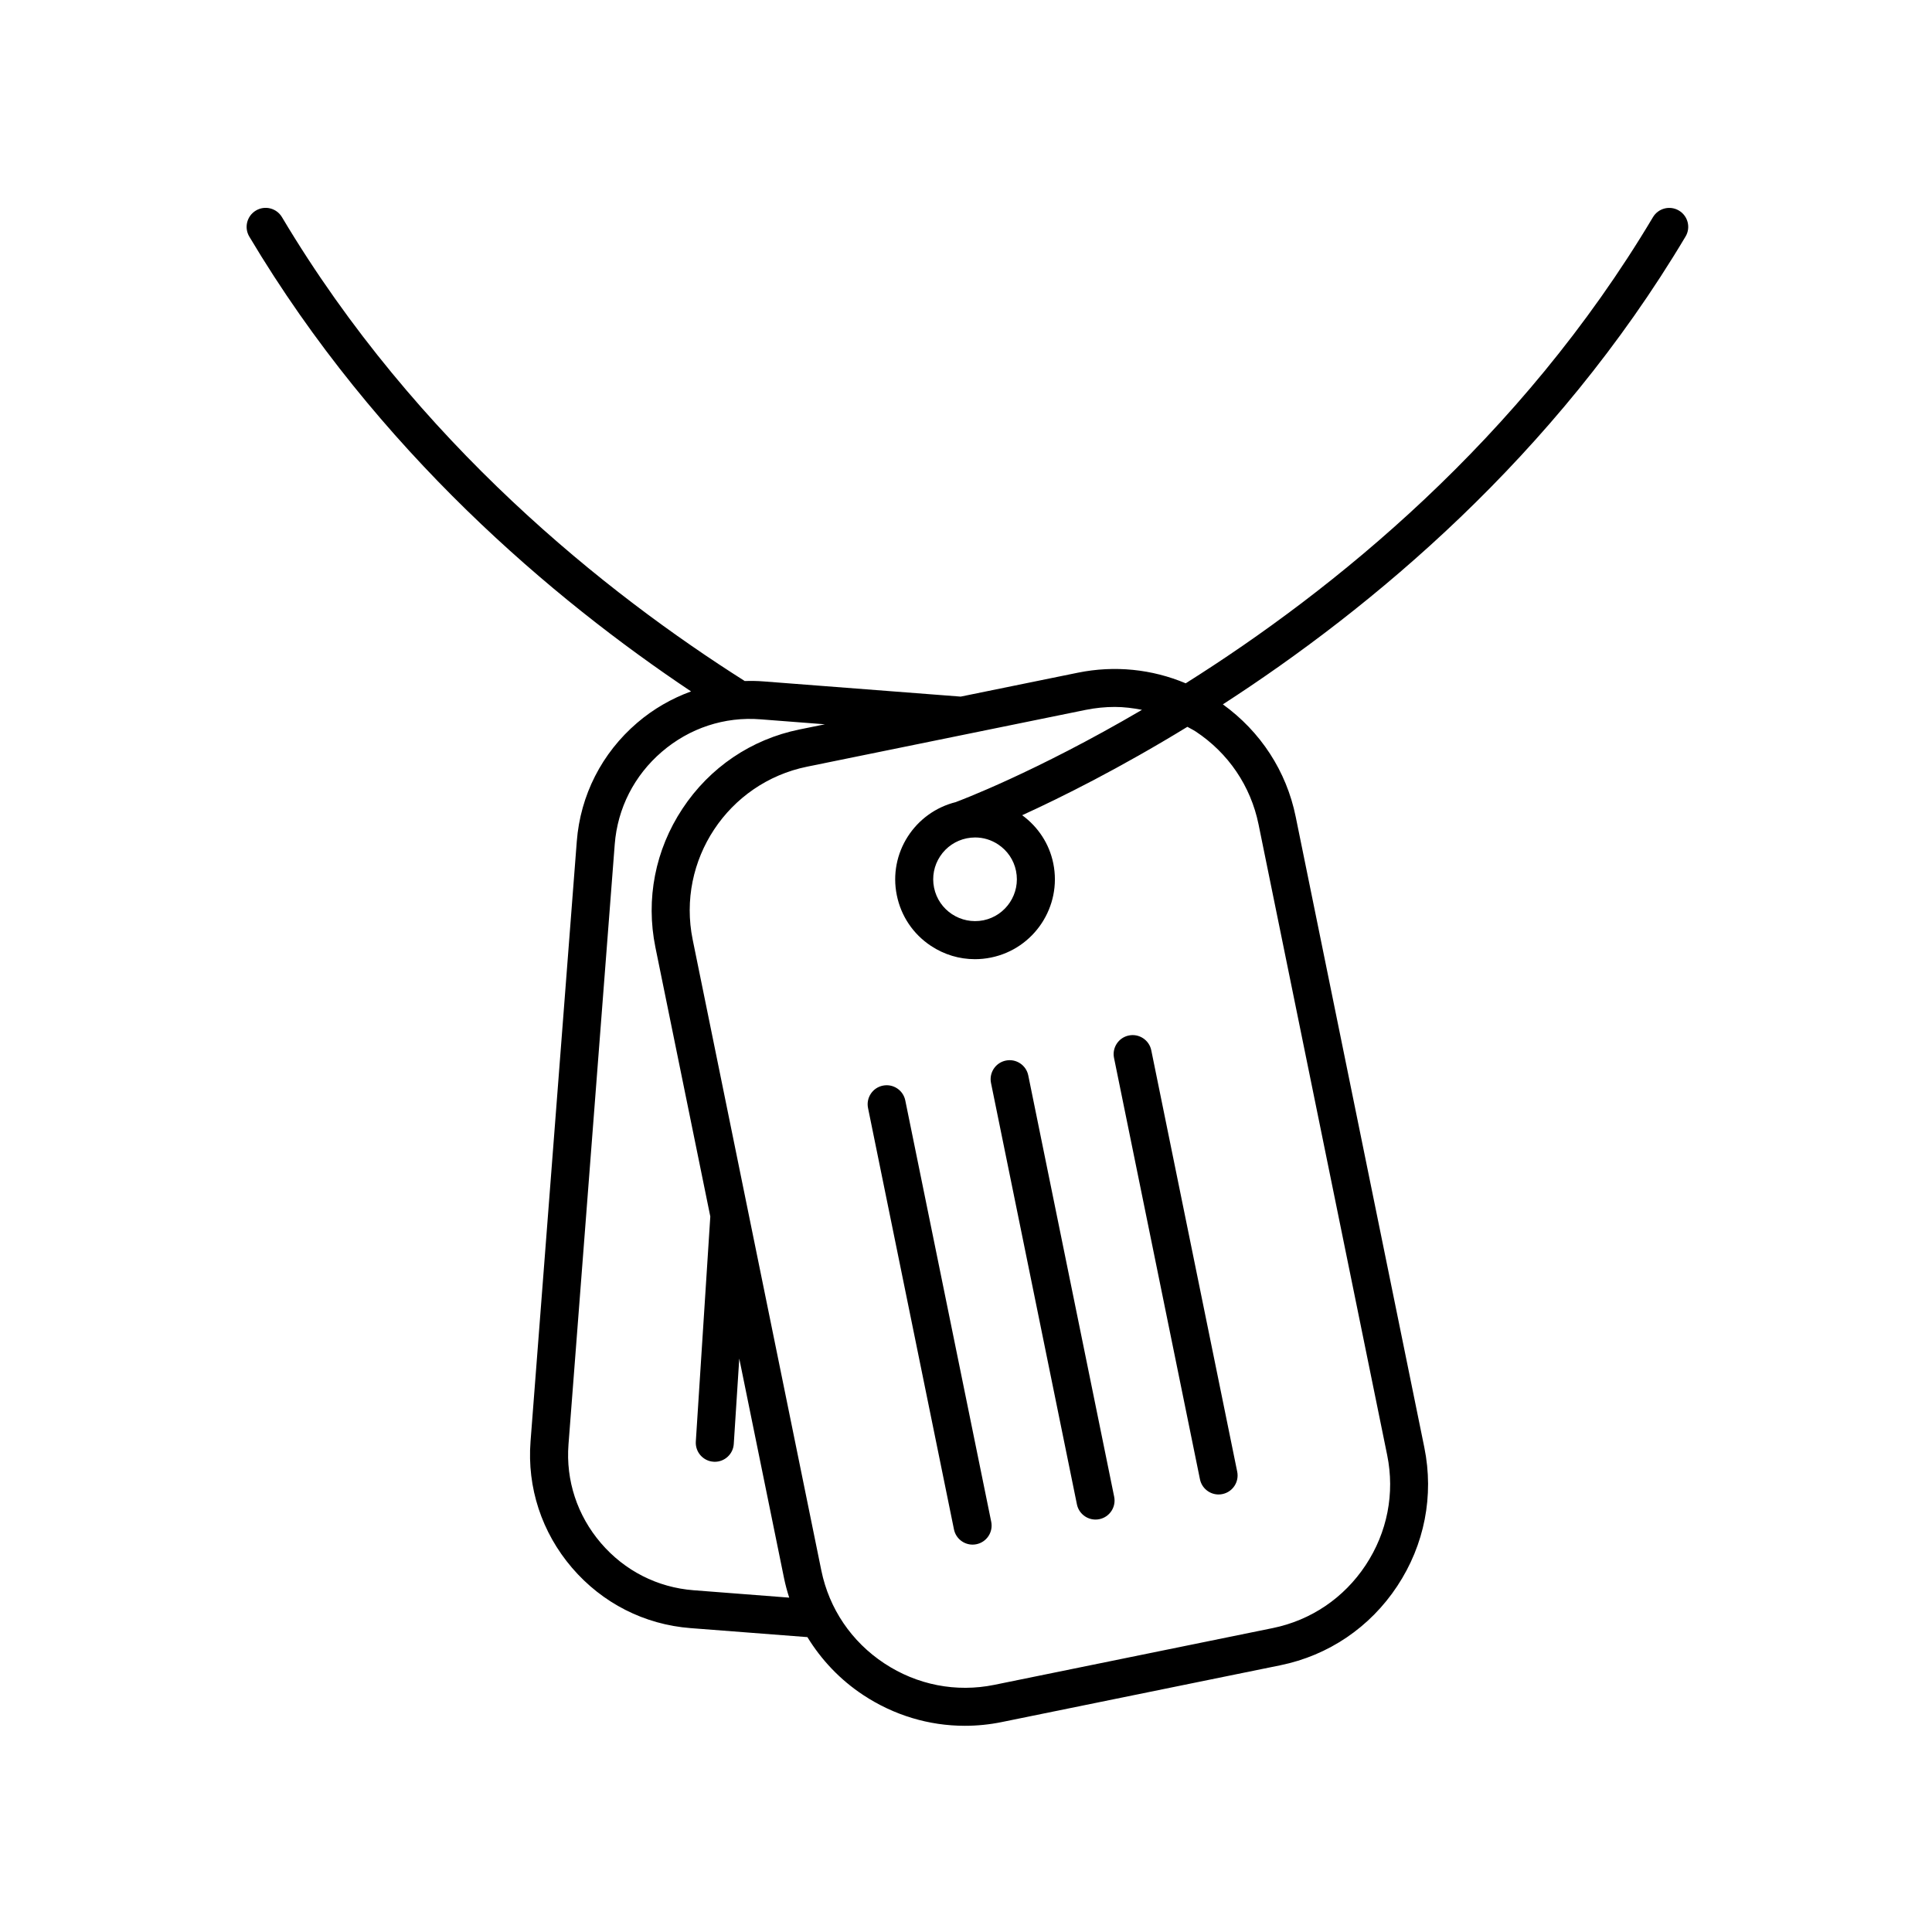 <?xml version="1.0" encoding="UTF-8"?>
<!-- Uploaded to: ICON Repo, www.svgrepo.com, Generator: ICON Repo Mixer Tools -->
<svg fill="#000000" width="800px" height="800px" version="1.1" viewBox="144 144 512 512" xmlns="http://www.w3.org/2000/svg">
 <g>
  <path d="m462 536.02c0.488 2.387 2.586 4.031 4.934 4.031 0.332 0 0.676-0.035 1.012-0.105 2.727-0.555 4.484-3.215 3.926-5.945l-22.773-111.66c-0.555-2.727-3.223-4.484-5.945-3.926-2.727 0.555-4.484 3.215-3.926 5.945z"/>
  <path d="m416.5 428.99c-0.555-2.727-3.223-4.488-5.945-3.926-2.727 0.555-4.484 3.215-3.926 5.945l22.766 111.66c0.488 2.387 2.586 4.031 4.934 4.031 0.332 0 0.676-0.035 1.012-0.105 2.727-0.555 4.484-3.215 3.926-5.945z"/>
  <path d="m383.91 435.63c-0.555-2.727-3.219-4.488-5.945-3.926-2.727 0.555-4.484 3.215-3.926 5.945l22.773 111.66c0.488 2.387 2.586 4.031 4.934 4.031 0.332 0 0.676-0.035 1.012-0.105 2.727-0.555 4.484-3.215 3.926-5.945z"/>
  <path d="m588.95 199.81c-2.394-1.43-5.481-0.641-6.906 1.754-35.164 59.031-84.852 98.988-123.82 123.52-8.977-3.773-18.836-4.785-28.555-2.816l-31.078 6.34-52.25-4.027c-1.668-0.133-3.332-0.152-4.977-0.102-36.477-23.094-86.922-62.977-122.64-122.93-1.422-2.394-4.519-3.184-6.906-1.754-2.394 1.426-3.176 4.516-1.754 6.906 33.926 56.941 80.66 96.188 117.07 120.53-5.148 1.879-9.992 4.644-14.289 8.332-9.367 8.031-15.043 19.184-15.992 31.402l-12.258 159.03c-0.941 12.227 2.961 24.117 10.992 33.488 8.027 9.367 19.184 15.043 31.402 15.984l30.98 2.387c3.699 6.047 8.672 11.301 14.781 15.34 8.133 5.375 17.441 8.16 26.93 8.16 3.258 0 6.543-0.324 9.805-0.992l73.812-15.047c12.758-2.602 23.766-10.051 30.988-20.984 7.231-10.926 9.773-23.977 7.176-36.734l-34.094-167.18c-2.457-12.07-9.305-22.535-19.297-29.754 39.297-25.418 87.836-65.598 122.61-123.97 1.434-2.371 0.652-5.461-1.742-6.887zm-261.17 365.62c-9.547-0.734-18.254-5.168-24.531-12.496-6.277-7.324-9.332-16.617-8.594-26.152l12.254-159.03c0.734-9.543 5.176-18.254 12.5-24.531 7.32-6.277 16.602-9.352 26.148-8.59l17.051 1.316-6.758 1.375c-12.758 2.602-23.766 10.051-30.988 20.984-7.231 10.926-9.773 23.977-7.176 36.738l14.551 71.348-3.84 59.633c-0.176 2.781 1.93 5.176 4.707 5.352 0.109 0.004 0.223 0.012 0.328 0.012 2.629 0 4.852-2.047 5.023-4.715l1.457-22.641 11.863 58.191c0.359 1.762 0.832 3.481 1.371 5.168zm133.07-227.59c8.688 5.742 14.602 14.48 16.672 24.605l34.094 167.18c2.062 10.121 0.035 20.477-5.707 29.16-5.742 8.688-14.48 14.602-24.605 16.672l-73.812 15.047c-10.09 2.055-20.465 0.047-29.16-5.707-8.688-5.742-14.602-14.48-16.672-24.602l-34.094-167.18c-4.277-20.992 9.32-41.555 30.312-45.836l73.812-15.047c2.586-0.523 5.18-0.785 7.758-0.785 2.422 0 4.82 0.312 7.188 0.766-28.344 16.625-48.688 24.203-49.176 24.379-0.031 0.012-0.051 0.035-0.082 0.051-10.969 2.691-17.996 13.559-15.715 24.711 1.129 5.543 4.344 10.309 9.059 13.422 3.5 2.316 7.523 3.516 11.633 3.516 1.414 0 2.848-0.141 4.273-0.434 11.43-2.332 18.832-13.531 16.5-24.957-1.059-5.195-4.004-9.652-8.242-12.762 10.379-4.734 25.789-12.418 43.781-23.426 0.727 0.418 1.477 0.766 2.184 1.227zm-60.668 28.324c0.746-0.145 1.496-0.227 2.238-0.227 2.152 0 4.258 0.629 6.09 1.844 2.469 1.633 4.156 4.125 4.746 7.027v0.004c1.219 5.984-2.656 11.855-8.645 13.078-6.004 1.195-11.859-2.656-13.078-8.652-0.59-2.898-0.016-5.856 1.617-8.324 1.629-2.461 4.133-4.156 7.031-4.75z"/>
 </g>
</svg>